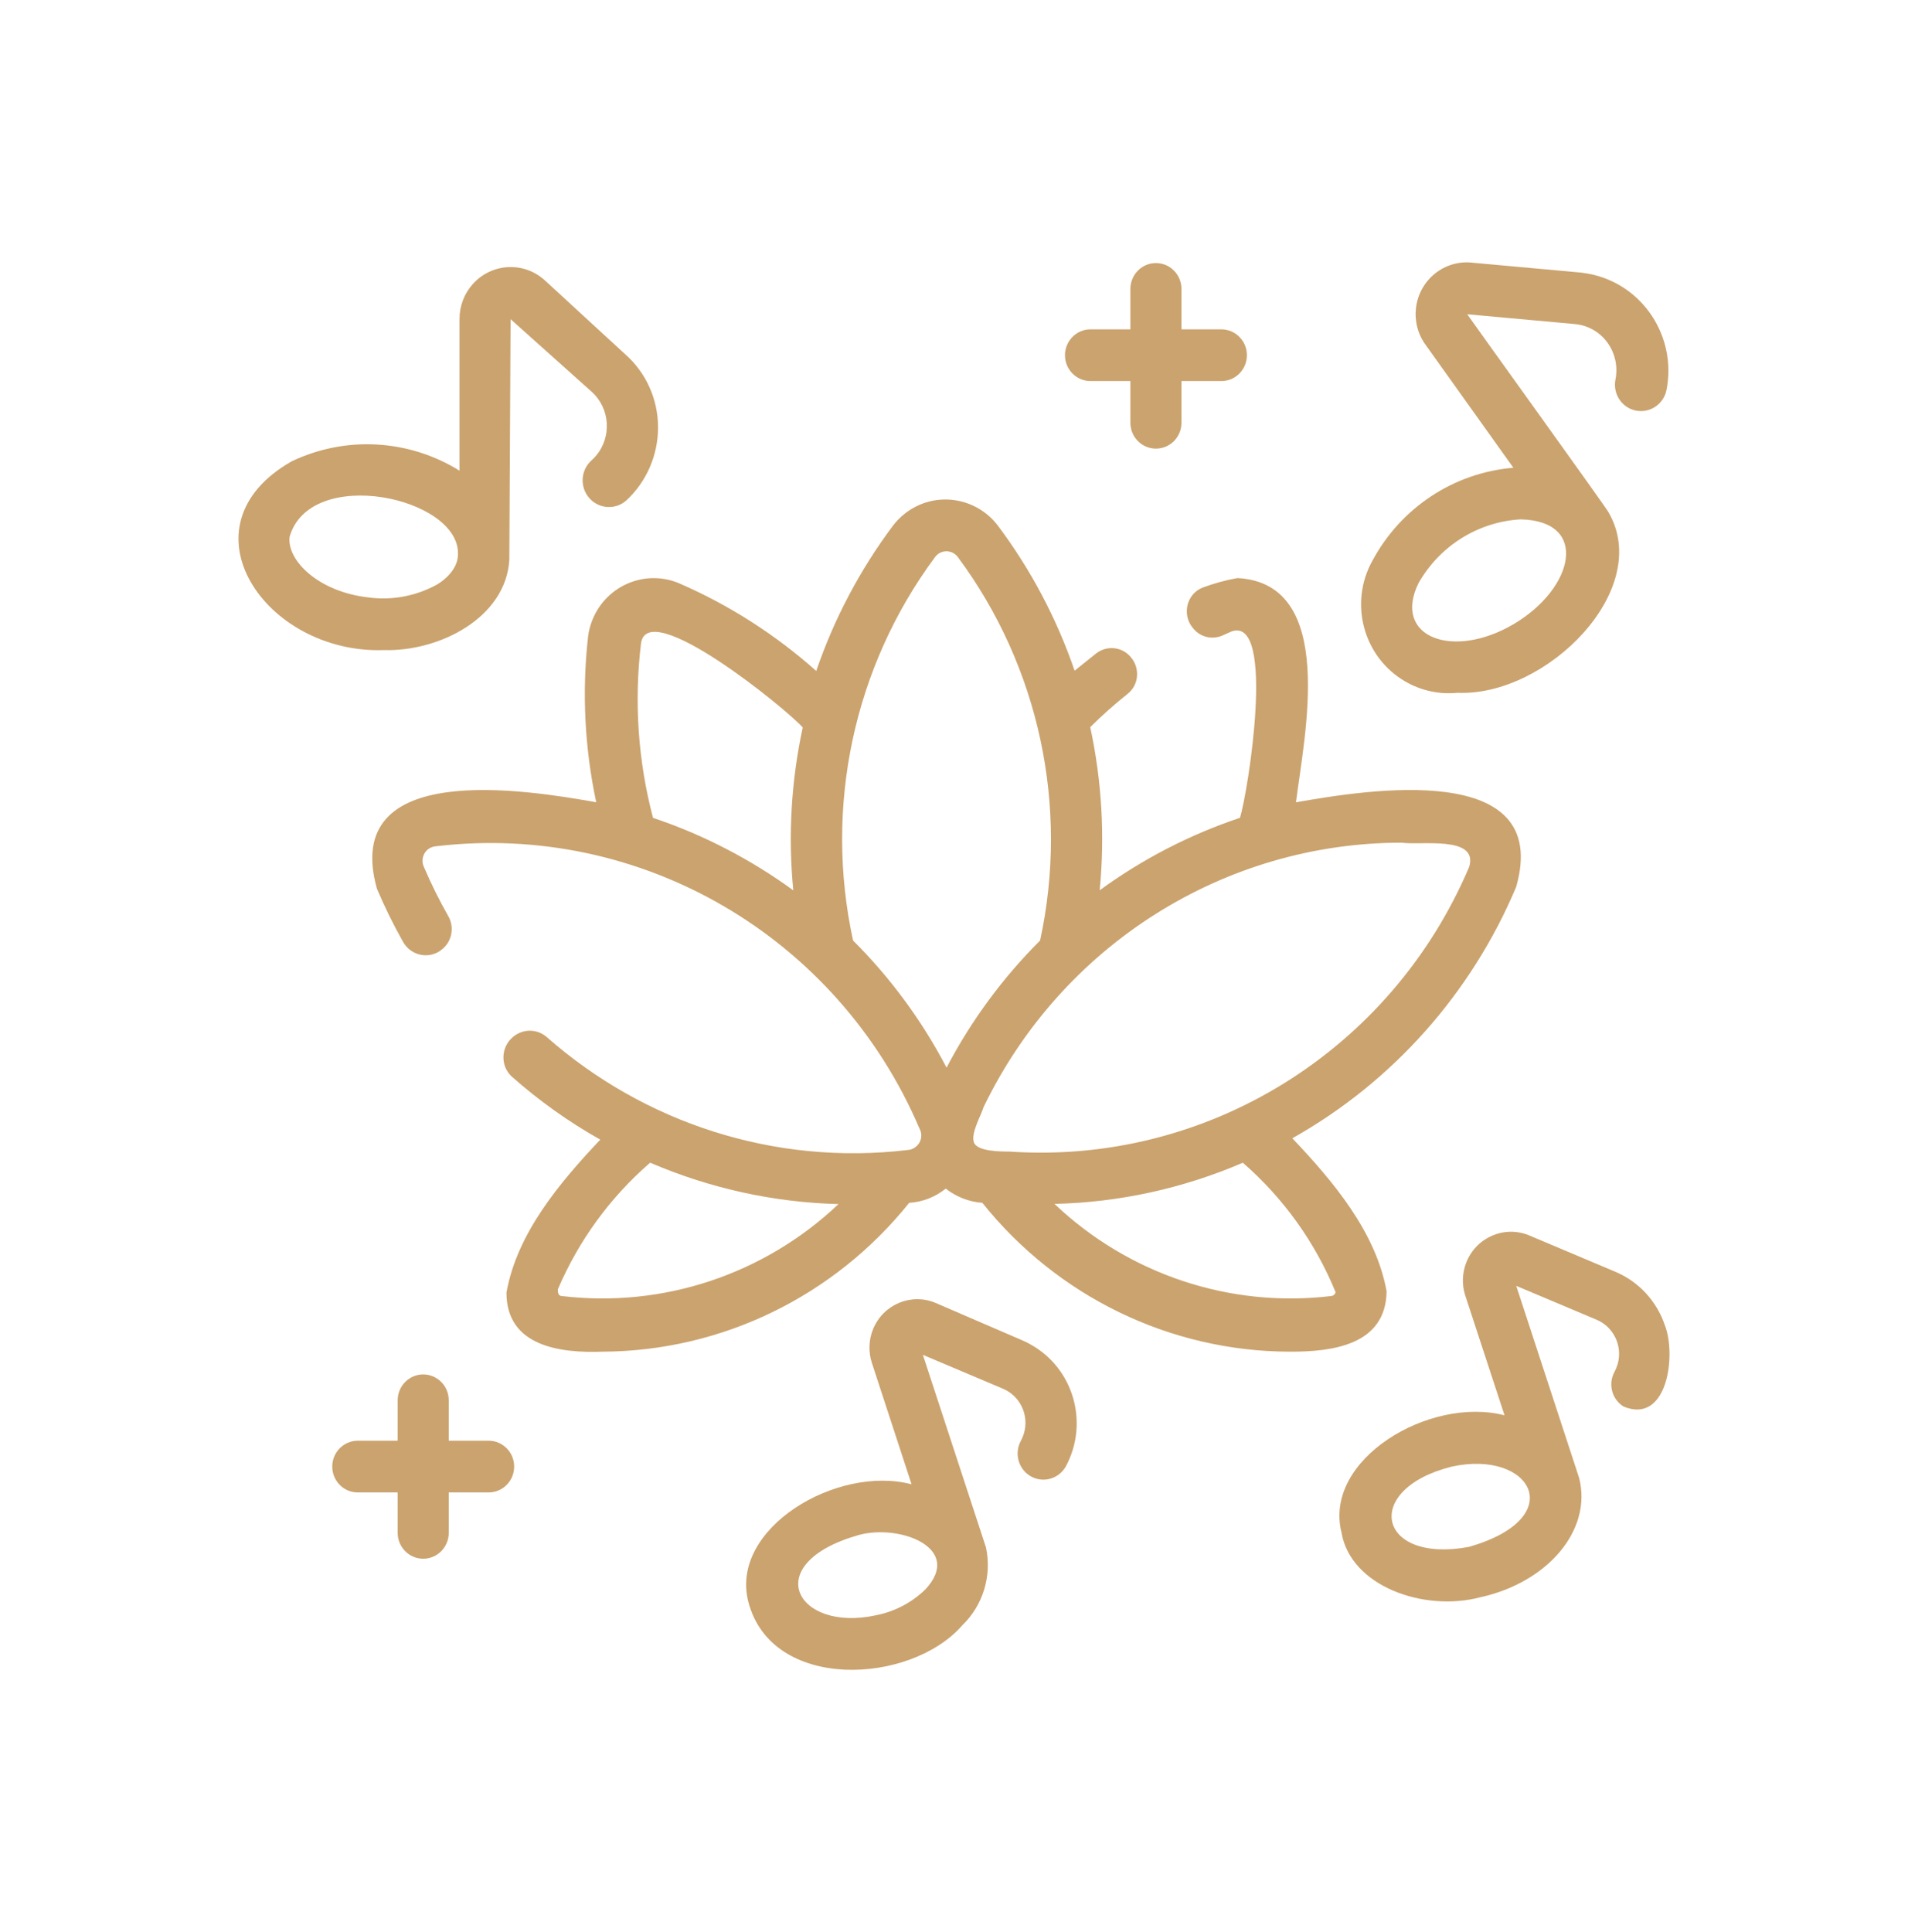 <svg xmlns="http://www.w3.org/2000/svg" width="80" height="81" viewBox="0 0 80 81" fill="none"><path d="M54.338 33.634C54.692 30.822 56.075 24.452 51.885 24.234C51.391 24.319 50.909 24.455 50.441 24.627C49.758 24.881 49.543 25.756 50.011 26.321C50.022 26.332 50.031 26.346 50.042 26.358C50.346 26.722 50.85 26.829 51.277 26.632C51.397 26.578 51.517 26.524 51.636 26.471C53.513 25.81 52.322 33.233 51.991 34.284C49.889 34.987 47.904 36.012 46.108 37.322C46.331 35.035 46.197 32.728 45.712 30.483C46.211 29.986 46.736 29.52 47.282 29.085C47.745 28.718 47.809 28.032 47.432 27.572L47.419 27.555C47.053 27.109 46.407 27.041 45.955 27.397C45.651 27.637 45.35 27.88 45.057 28.117C44.307 25.931 43.223 23.881 41.843 22.04C40.909 20.809 39.166 20.575 37.951 21.521C37.759 21.67 37.586 21.846 37.438 22.04C36.058 23.887 34.971 25.94 34.224 28.128C32.515 26.606 30.58 25.369 28.492 24.46C27.081 23.853 25.45 24.522 24.854 25.951C24.753 26.188 24.686 26.44 24.656 26.697C24.396 29.012 24.514 31.355 24.999 33.631C22.063 33.112 14.282 31.83 15.804 37.257C16.128 38.022 16.496 38.768 16.9 39.485C17.235 40.078 18.012 40.233 18.534 39.798L18.55 39.784C18.955 39.448 19.058 38.866 18.796 38.406C18.419 37.745 18.079 37.059 17.775 36.345C17.633 36.043 17.759 35.678 18.057 35.535C18.124 35.504 18.194 35.484 18.269 35.478C26.869 34.45 35.116 39.259 38.553 47.309C38.654 47.493 38.654 47.713 38.553 47.896C38.45 48.077 38.266 48.196 38.06 48.21C32.451 48.876 26.997 47.058 22.93 43.48C22.534 43.13 21.949 43.119 21.536 43.449L21.519 43.463C20.995 43.887 20.965 44.694 21.469 45.141C22.601 46.143 23.839 47.027 25.169 47.775C23.488 49.554 21.675 51.694 21.235 54.19C21.235 56.446 23.496 56.729 25.264 56.664C30.256 56.641 34.976 54.349 38.121 50.424C38.681 50.39 39.214 50.181 39.654 49.828C40.095 50.175 40.63 50.384 41.188 50.424C44.332 54.354 49.052 56.644 54.045 56.664C55.857 56.675 58.107 56.393 58.138 54.134C57.689 51.638 55.877 49.5 54.185 47.718C58.383 45.361 61.687 41.653 63.571 37.181C65.096 31.841 57.296 33.112 54.338 33.634ZM33.262 37.325C31.464 36.015 29.482 34.99 27.38 34.286C26.752 31.906 26.582 29.427 26.875 26.982C27.131 24.963 32.994 29.738 33.658 30.497C33.173 32.736 33.039 35.04 33.262 37.325ZM23.552 54.331C23.424 54.331 23.382 54.202 23.39 54.049C24.263 52.005 25.587 50.189 27.26 48.741C29.76 49.816 32.439 50.407 35.158 50.477C32.038 53.431 27.792 54.84 23.552 54.331ZM35.768 39.428C34.544 33.823 35.796 27.956 39.197 23.365C39.389 23.091 39.766 23.029 40.033 23.226C40.087 23.266 40.134 23.311 40.17 23.365C43.574 27.956 44.829 33.821 43.61 39.428C42.041 40.993 40.719 42.788 39.688 44.757C38.659 42.788 37.338 40.993 35.768 39.428ZM55.999 54.168C55.98 54.258 55.907 54.323 55.818 54.331C51.578 54.84 47.329 53.428 44.212 50.469C46.928 50.407 49.61 49.819 52.11 48.743C53.808 50.218 55.141 52.075 55.999 54.168ZM61.603 36.336C58.327 44.059 50.594 48.845 42.314 48.275C41.971 48.275 40.976 48.275 40.836 47.894C40.697 47.512 41.115 46.809 41.243 46.406C44.519 39.626 51.322 35.326 58.773 35.326C59.557 35.447 61.991 35.012 61.603 36.336Z" fill="#CBA36E"></path><path d="M16.094 27.253C18.43 27.318 21.204 25.897 21.355 23.475L21.408 13.38L24.806 16.421C25.59 17.124 25.662 18.338 24.968 19.132C24.918 19.191 24.862 19.245 24.806 19.296C24.346 19.702 24.302 20.411 24.703 20.874C25.105 21.34 25.804 21.385 26.262 20.979C27.112 20.191 27.594 19.076 27.591 17.907C27.589 16.738 27.09 15.625 26.22 14.857L22.858 11.765C21.985 10.955 20.63 11.017 19.83 11.901C19.465 12.304 19.264 12.832 19.267 13.38V19.731C17.134 18.409 14.489 18.262 12.227 19.341C7.446 22.063 11.124 27.425 16.094 27.253ZM12.141 22.509C12.997 19.502 19.278 20.837 19.203 23.238C19.203 23.91 18.539 24.421 18.132 24.604C17.285 25.022 16.334 25.175 15.4 25.039C13.362 24.799 12.032 23.509 12.141 22.509Z" fill="#CBA36E"></path><path d="M61.112 29.043C64.843 29.207 69.364 24.703 67.424 21.445C67.338 21.272 61.617 13.327 61.519 13.174L66.041 13.586C66.585 13.637 67.081 13.922 67.402 14.369C67.722 14.812 67.842 15.371 67.734 15.91C67.616 16.509 67.998 17.093 68.589 17.212C69.18 17.331 69.757 16.944 69.875 16.345C70.312 14.106 68.874 11.929 66.66 11.486C66.532 11.46 66.404 11.441 66.273 11.426L61.751 11.014C60.574 10.873 59.509 11.723 59.37 12.914C59.306 13.465 59.451 14.021 59.78 14.465L63.454 19.609C60.965 19.815 58.745 21.275 57.55 23.495C56.546 25.282 57.162 27.555 58.927 28.572C59.59 28.956 60.354 29.119 61.112 29.043ZM59.473 24.452C60.362 22.882 61.977 21.874 63.758 21.772C66.652 21.837 66.008 24.669 63.457 26.169C60.906 27.668 58.377 26.708 59.473 24.452Z" fill="#CBA36E"></path><path d="M42.883 56.198L39.239 54.625C38.219 54.188 37.045 54.673 36.613 55.704C36.423 56.161 36.404 56.672 36.56 57.144L38.221 62.224C35.093 61.399 30.591 64.067 31.374 67.14C32.339 70.926 38.18 70.635 40.354 68.128C41.221 67.289 41.592 66.058 41.341 64.872L38.695 56.797L42.06 58.22C42.841 58.553 43.206 59.465 42.874 60.253C42.855 60.301 42.833 60.346 42.81 60.391C42.515 60.916 42.693 61.583 43.212 61.885C43.73 62.184 44.388 62.003 44.686 61.478C45.673 59.654 45.015 57.364 43.214 56.364C43.106 56.3 42.997 56.246 42.883 56.198ZM38.801 66.629C38.23 67.185 37.511 67.56 36.733 67.713C33.379 68.45 31.793 65.541 36.013 64.347C37.731 63.881 40.41 64.9 38.801 66.629Z" fill="#CBA36E"></path><path d="M69.802 55.546C69.459 54.541 68.712 53.733 67.745 53.321L64.09 51.779C63.056 51.367 61.885 51.881 61.478 52.931C61.307 53.369 61.291 53.852 61.433 54.298L63.083 59.332C59.944 58.519 55.475 61.176 56.248 64.248C56.632 66.504 59.71 67.58 62.055 66.962C64.895 66.343 66.769 64.141 66.211 61.958L63.574 53.905L66.95 55.328C67.731 55.661 68.096 56.574 67.764 57.361C67.745 57.409 67.722 57.455 67.7 57.5C67.413 58.011 67.58 58.66 68.076 58.965C69.919 59.725 70.296 56.794 69.802 55.546ZM61.595 64.847C57.748 65.564 57.084 62.427 60.875 61.481C64.198 60.755 65.849 63.621 61.595 64.847Z" fill="#CBA36E"></path><path d="M45.724 15.975H47.396V17.723C47.396 18.322 47.876 18.807 48.467 18.807C49.058 18.807 49.537 18.322 49.537 17.723V15.975H51.21C51.801 15.975 52.281 15.489 52.281 14.891C52.281 14.292 51.801 13.807 51.21 13.807H49.537V12.112C49.537 11.514 49.058 11.028 48.467 11.028C47.876 11.028 47.396 11.514 47.396 12.112V13.807H45.724C45.133 13.807 44.653 14.292 44.653 14.891C44.653 15.489 45.133 15.975 45.724 15.975Z" fill="#CBA36E"></path><path d="M20.488 60.397H18.815V58.703C18.815 58.104 18.336 57.618 17.745 57.618C17.154 57.618 16.674 58.104 16.674 58.703V60.397H15.001C14.41 60.397 13.931 60.882 13.931 61.481C13.931 62.08 14.41 62.565 15.001 62.565H16.674V64.259C16.674 64.858 17.154 65.344 17.745 65.344C18.336 65.344 18.815 64.858 18.815 64.259V62.565H20.488C21.079 62.565 21.558 62.08 21.558 61.481C21.558 60.882 21.079 60.397 20.488 60.397Z" fill="#CBA36E"></path></svg>